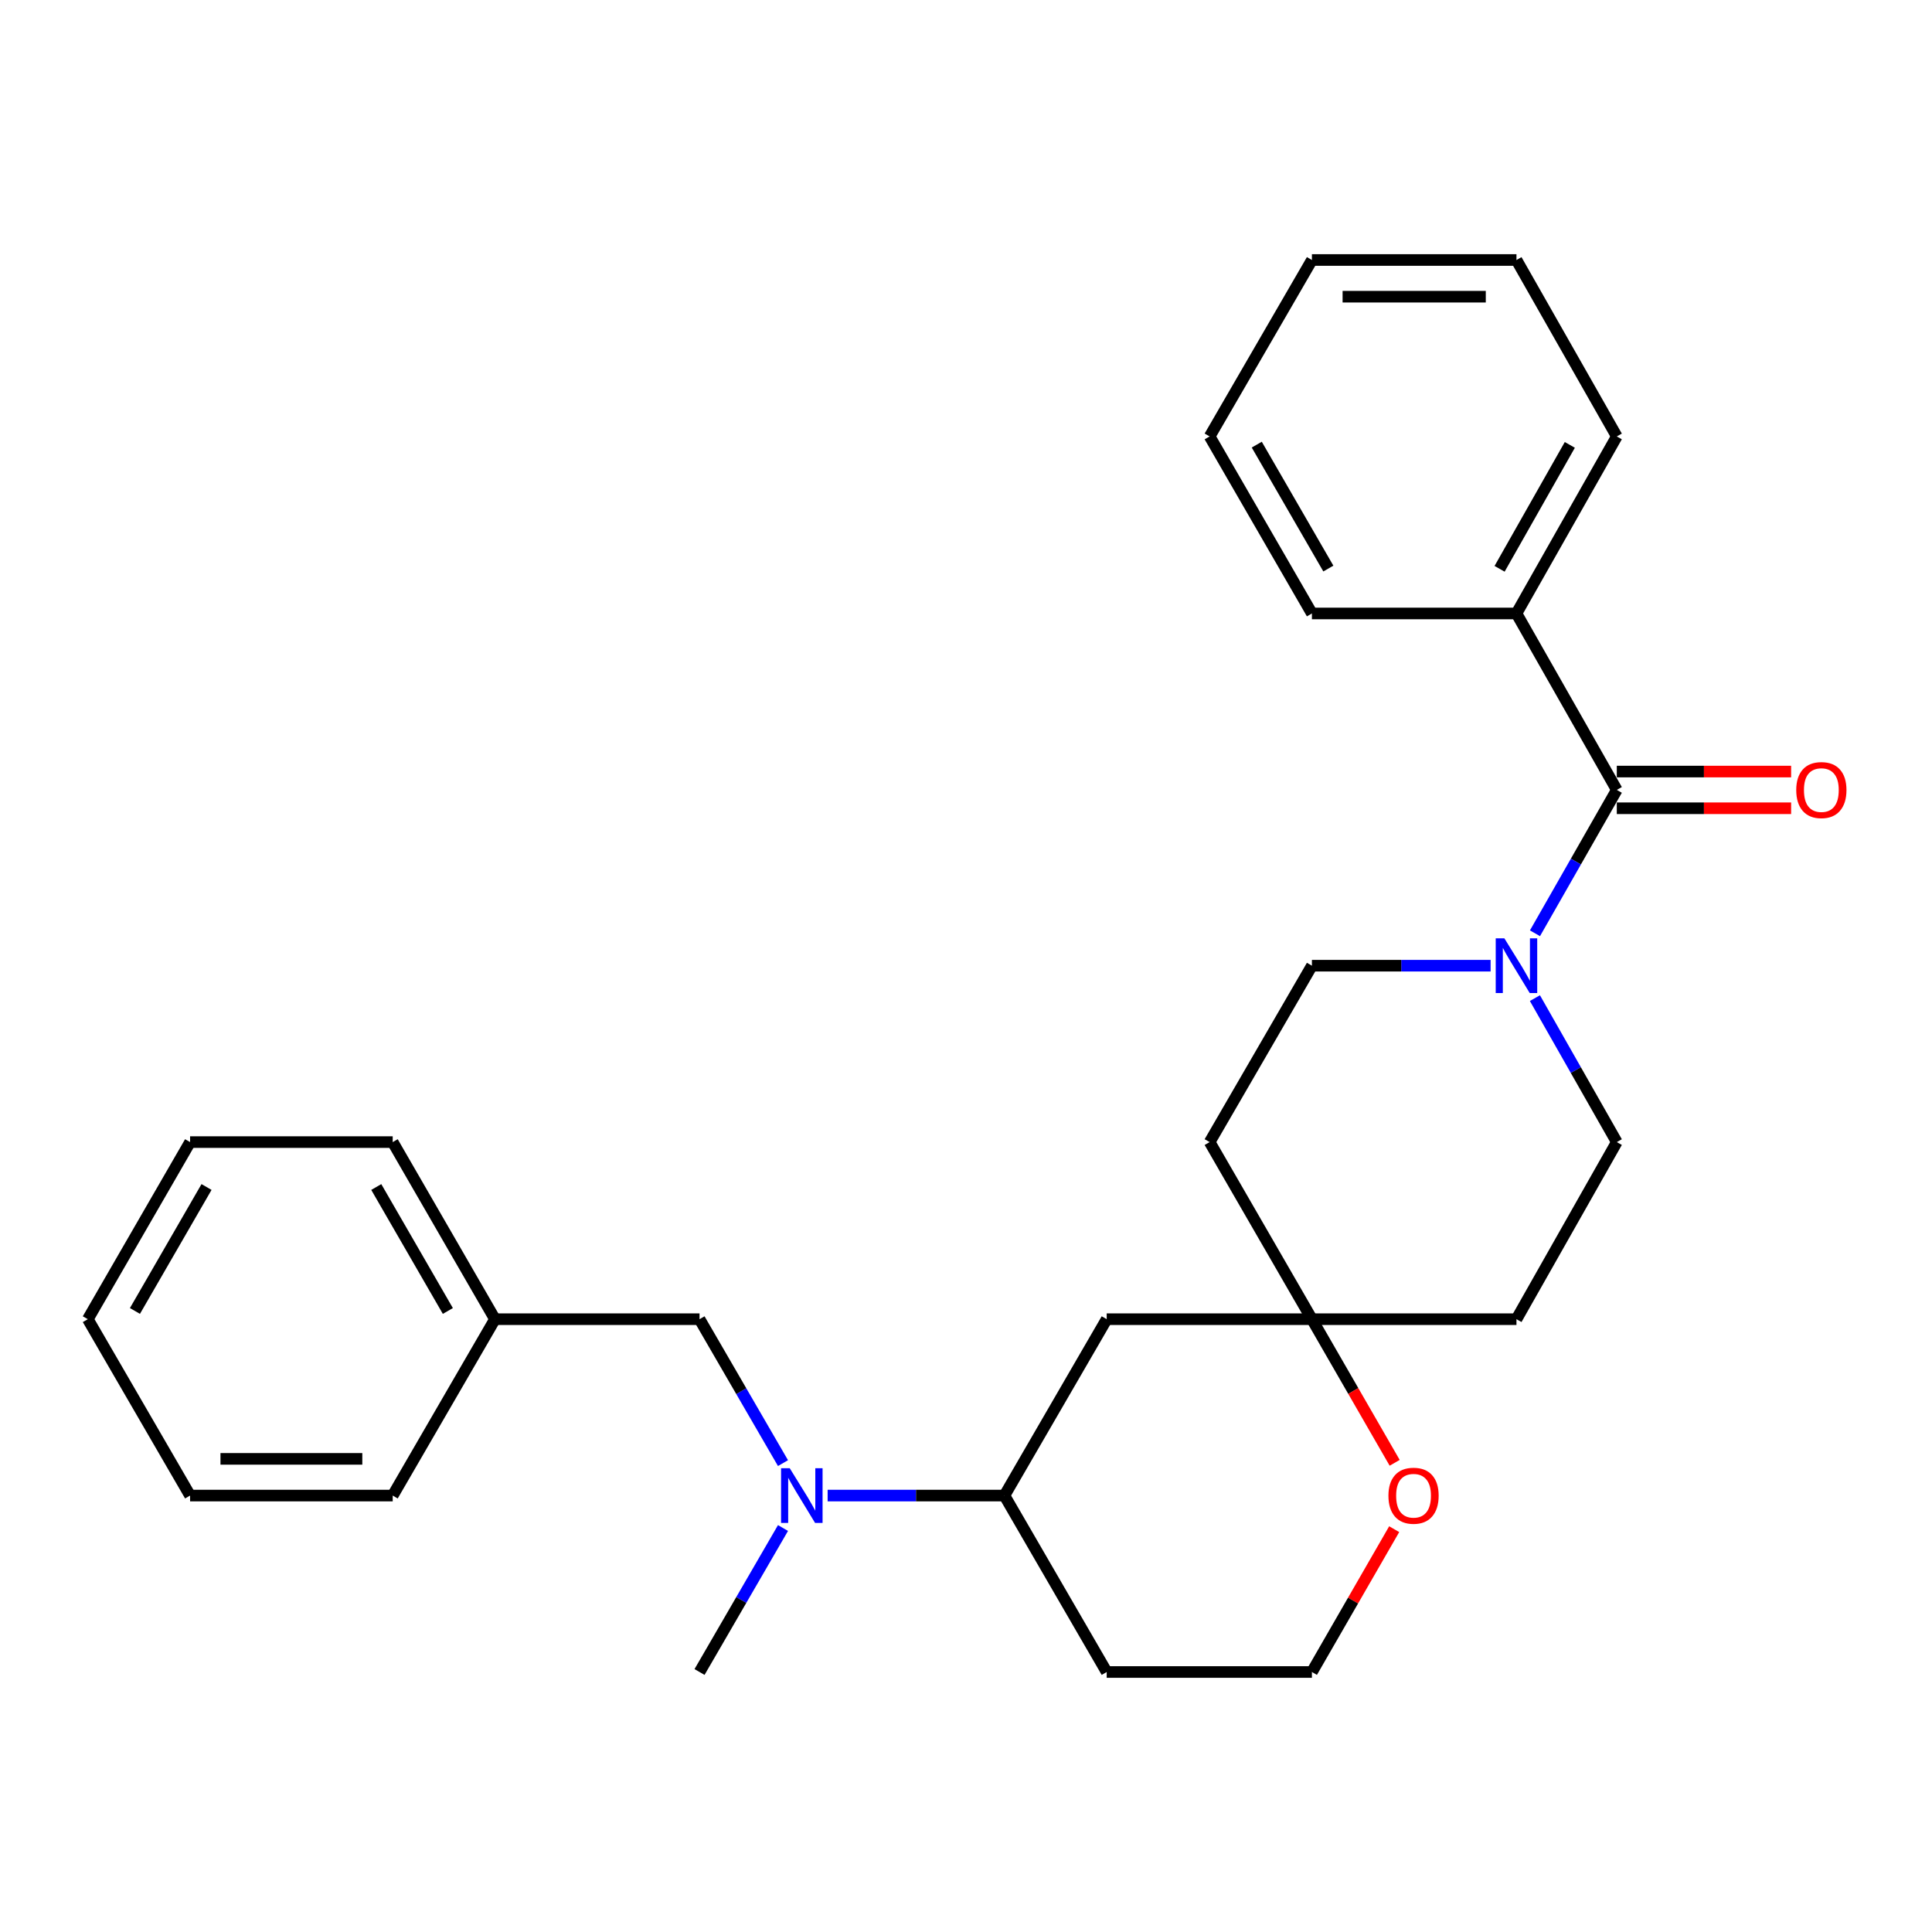 <?xml version='1.0' encoding='iso-8859-1'?>
<svg version='1.1' baseProfile='full'
              xmlns='http://www.w3.org/2000/svg'
                      xmlns:rdkit='http://www.rdkit.org/xml'
                      xmlns:xlink='http://www.w3.org/1999/xlink'
                  xml:space='preserve'
width='1000px' height='1000px' viewBox='0 0 1000 1000'>
<!-- END OF HEADER -->
<rect style='opacity:1.0;fill:#FFFFFF;stroke:none' width='1000' height='1000' x='0' y='0'> </rect>
<path class='bond-0' d='M 836.852,408.854 L 815.674,445.958' style='fill:none;fill-rule:evenodd;stroke:#000000;stroke-width:6px;stroke-linecap:butt;stroke-linejoin:miter;stroke-opacity:1' />
<path class='bond-0' d='M 815.674,445.958 L 794.497,483.063' style='fill:none;fill-rule:evenodd;stroke:#0000FF;stroke-width:6px;stroke-linecap:butt;stroke-linejoin:miter;stroke-opacity:1' />
<path class='bond-8' d='M 836.852,418.352 L 881.967,418.352' style='fill:none;fill-rule:evenodd;stroke:#000000;stroke-width:6px;stroke-linecap:butt;stroke-linejoin:miter;stroke-opacity:1' />
<path class='bond-8' d='M 881.967,418.352 L 927.082,418.352' style='fill:none;fill-rule:evenodd;stroke:#FF0000;stroke-width:6px;stroke-linecap:butt;stroke-linejoin:miter;stroke-opacity:1' />
<path class='bond-8' d='M 836.852,399.357 L 881.967,399.357' style='fill:none;fill-rule:evenodd;stroke:#000000;stroke-width:6px;stroke-linecap:butt;stroke-linejoin:miter;stroke-opacity:1' />
<path class='bond-8' d='M 881.967,399.357 L 927.082,399.357' style='fill:none;fill-rule:evenodd;stroke:#FF0000;stroke-width:6px;stroke-linecap:butt;stroke-linejoin:miter;stroke-opacity:1' />
<path class='bond-10' d='M 836.852,408.854 L 784.921,317.529' style='fill:none;fill-rule:evenodd;stroke:#000000;stroke-width:6px;stroke-linecap:butt;stroke-linejoin:miter;stroke-opacity:1' />
<path class='bond-5' d='M 794.468,516.628 L 815.66,553.887' style='fill:none;fill-rule:evenodd;stroke:#0000FF;stroke-width:6px;stroke-linecap:butt;stroke-linejoin:miter;stroke-opacity:1' />
<path class='bond-5' d='M 815.66,553.887 L 836.852,591.146' style='fill:none;fill-rule:evenodd;stroke:#000000;stroke-width:6px;stroke-linecap:butt;stroke-linejoin:miter;stroke-opacity:1' />
<path class='bond-6' d='M 771.534,499.842 L 725.288,499.842' style='fill:none;fill-rule:evenodd;stroke:#0000FF;stroke-width:6px;stroke-linecap:butt;stroke-linejoin:miter;stroke-opacity:1' />
<path class='bond-6' d='M 725.288,499.842 L 679.043,499.842' style='fill:none;fill-rule:evenodd;stroke:#000000;stroke-width:6px;stroke-linecap:butt;stroke-linejoin:miter;stroke-opacity:1' />
<path class='bond-1' d='M 679.043,682.809 L 626.109,591.146' style='fill:none;fill-rule:evenodd;stroke:#000000;stroke-width:6px;stroke-linecap:butt;stroke-linejoin:miter;stroke-opacity:1' />
<path class='bond-3' d='M 679.043,682.809 L 572.827,682.809' style='fill:none;fill-rule:evenodd;stroke:#000000;stroke-width:6px;stroke-linecap:butt;stroke-linejoin:miter;stroke-opacity:1' />
<path class='bond-7' d='M 679.043,682.809 L 700.461,719.978' style='fill:none;fill-rule:evenodd;stroke:#000000;stroke-width:6px;stroke-linecap:butt;stroke-linejoin:miter;stroke-opacity:1' />
<path class='bond-7' d='M 700.461,719.978 L 721.88,757.148' style='fill:none;fill-rule:evenodd;stroke:#FF0000;stroke-width:6px;stroke-linecap:butt;stroke-linejoin:miter;stroke-opacity:1' />
<path class='bond-27' d='M 679.043,682.809 L 784.921,682.809' style='fill:none;fill-rule:evenodd;stroke:#000000;stroke-width:6px;stroke-linecap:butt;stroke-linejoin:miter;stroke-opacity:1' />
<path class='bond-2' d='M 428.381,774.102 L 474.137,774.102' style='fill:none;fill-rule:evenodd;stroke:#0000FF;stroke-width:6px;stroke-linecap:butt;stroke-linejoin:miter;stroke-opacity:1' />
<path class='bond-2' d='M 474.137,774.102 L 519.894,774.102' style='fill:none;fill-rule:evenodd;stroke:#000000;stroke-width:6px;stroke-linecap:butt;stroke-linejoin:miter;stroke-opacity:1' />
<path class='bond-9' d='M 405.277,757.304 L 383.676,720.056' style='fill:none;fill-rule:evenodd;stroke:#0000FF;stroke-width:6px;stroke-linecap:butt;stroke-linejoin:miter;stroke-opacity:1' />
<path class='bond-9' d='M 383.676,720.056 L 362.075,682.809' style='fill:none;fill-rule:evenodd;stroke:#000000;stroke-width:6px;stroke-linecap:butt;stroke-linejoin:miter;stroke-opacity:1' />
<path class='bond-16' d='M 405.28,790.901 L 383.677,828.164' style='fill:none;fill-rule:evenodd;stroke:#0000FF;stroke-width:6px;stroke-linecap:butt;stroke-linejoin:miter;stroke-opacity:1' />
<path class='bond-16' d='M 383.677,828.164 L 362.075,865.427' style='fill:none;fill-rule:evenodd;stroke:#000000;stroke-width:6px;stroke-linecap:butt;stroke-linejoin:miter;stroke-opacity:1' />
<path class='bond-4' d='M 572.827,682.809 L 519.894,774.102' style='fill:none;fill-rule:evenodd;stroke:#000000;stroke-width:6px;stroke-linecap:butt;stroke-linejoin:miter;stroke-opacity:1' />
<path class='bond-29' d='M 519.894,774.102 L 572.827,865.427' style='fill:none;fill-rule:evenodd;stroke:#000000;stroke-width:6px;stroke-linecap:butt;stroke-linejoin:miter;stroke-opacity:1' />
<path class='bond-12' d='M 836.852,591.146 L 784.921,682.809' style='fill:none;fill-rule:evenodd;stroke:#000000;stroke-width:6px;stroke-linecap:butt;stroke-linejoin:miter;stroke-opacity:1' />
<path class='bond-11' d='M 679.043,499.842 L 626.109,591.146' style='fill:none;fill-rule:evenodd;stroke:#000000;stroke-width:6px;stroke-linecap:butt;stroke-linejoin:miter;stroke-opacity:1' />
<path class='bond-14' d='M 721.629,791.497 L 700.336,828.462' style='fill:none;fill-rule:evenodd;stroke:#FF0000;stroke-width:6px;stroke-linecap:butt;stroke-linejoin:miter;stroke-opacity:1' />
<path class='bond-14' d='M 700.336,828.462 L 679.043,865.427' style='fill:none;fill-rule:evenodd;stroke:#000000;stroke-width:6px;stroke-linecap:butt;stroke-linejoin:miter;stroke-opacity:1' />
<path class='bond-15' d='M 362.075,682.809 L 256.197,682.809' style='fill:none;fill-rule:evenodd;stroke:#000000;stroke-width:6px;stroke-linecap:butt;stroke-linejoin:miter;stroke-opacity:1' />
<path class='bond-17' d='M 784.921,317.529 L 836.852,225.898' style='fill:none;fill-rule:evenodd;stroke:#000000;stroke-width:6px;stroke-linecap:butt;stroke-linejoin:miter;stroke-opacity:1' />
<path class='bond-17' d='M 776.184,294.419 L 812.536,230.277' style='fill:none;fill-rule:evenodd;stroke:#000000;stroke-width:6px;stroke-linecap:butt;stroke-linejoin:miter;stroke-opacity:1' />
<path class='bond-18' d='M 784.921,317.529 L 679.043,317.529' style='fill:none;fill-rule:evenodd;stroke:#000000;stroke-width:6px;stroke-linecap:butt;stroke-linejoin:miter;stroke-opacity:1' />
<path class='bond-13' d='M 572.827,865.427 L 679.043,865.427' style='fill:none;fill-rule:evenodd;stroke:#000000;stroke-width:6px;stroke-linecap:butt;stroke-linejoin:miter;stroke-opacity:1' />
<path class='bond-19' d='M 256.197,682.809 L 203.263,591.146' style='fill:none;fill-rule:evenodd;stroke:#000000;stroke-width:6px;stroke-linecap:butt;stroke-linejoin:miter;stroke-opacity:1' />
<path class='bond-19' d='M 231.807,678.558 L 194.754,614.394' style='fill:none;fill-rule:evenodd;stroke:#000000;stroke-width:6px;stroke-linecap:butt;stroke-linejoin:miter;stroke-opacity:1' />
<path class='bond-20' d='M 256.197,682.809 L 203.263,774.102' style='fill:none;fill-rule:evenodd;stroke:#000000;stroke-width:6px;stroke-linecap:butt;stroke-linejoin:miter;stroke-opacity:1' />
<path class='bond-22' d='M 836.852,225.898 L 784.921,134.573' style='fill:none;fill-rule:evenodd;stroke:#000000;stroke-width:6px;stroke-linecap:butt;stroke-linejoin:miter;stroke-opacity:1' />
<path class='bond-21' d='M 679.043,317.529 L 626.109,225.898' style='fill:none;fill-rule:evenodd;stroke:#000000;stroke-width:6px;stroke-linecap:butt;stroke-linejoin:miter;stroke-opacity:1' />
<path class='bond-21' d='M 687.551,294.283 L 650.497,230.141' style='fill:none;fill-rule:evenodd;stroke:#000000;stroke-width:6px;stroke-linecap:butt;stroke-linejoin:miter;stroke-opacity:1' />
<path class='bond-24' d='M 203.263,591.146 L 98.388,591.146' style='fill:none;fill-rule:evenodd;stroke:#000000;stroke-width:6px;stroke-linecap:butt;stroke-linejoin:miter;stroke-opacity:1' />
<path class='bond-23' d='M 203.263,774.102 L 98.388,774.102' style='fill:none;fill-rule:evenodd;stroke:#000000;stroke-width:6px;stroke-linecap:butt;stroke-linejoin:miter;stroke-opacity:1' />
<path class='bond-23' d='M 187.532,755.107 L 114.119,755.107' style='fill:none;fill-rule:evenodd;stroke:#000000;stroke-width:6px;stroke-linecap:butt;stroke-linejoin:miter;stroke-opacity:1' />
<path class='bond-26' d='M 626.109,225.898 L 679.043,134.573' style='fill:none;fill-rule:evenodd;stroke:#000000;stroke-width:6px;stroke-linecap:butt;stroke-linejoin:miter;stroke-opacity:1' />
<path class='bond-28' d='M 784.921,134.573 L 679.043,134.573' style='fill:none;fill-rule:evenodd;stroke:#000000;stroke-width:6px;stroke-linecap:butt;stroke-linejoin:miter;stroke-opacity:1' />
<path class='bond-28' d='M 769.039,153.568 L 694.924,153.568' style='fill:none;fill-rule:evenodd;stroke:#000000;stroke-width:6px;stroke-linecap:butt;stroke-linejoin:miter;stroke-opacity:1' />
<path class='bond-25' d='M 98.388,774.102 L 45.455,682.809' style='fill:none;fill-rule:evenodd;stroke:#000000;stroke-width:6px;stroke-linecap:butt;stroke-linejoin:miter;stroke-opacity:1' />
<path class='bond-30' d='M 98.388,591.146 L 45.455,682.809' style='fill:none;fill-rule:evenodd;stroke:#000000;stroke-width:6px;stroke-linecap:butt;stroke-linejoin:miter;stroke-opacity:1' />
<path class='bond-30' d='M 106.898,614.394 L 69.844,678.558' style='fill:none;fill-rule:evenodd;stroke:#000000;stroke-width:6px;stroke-linecap:butt;stroke-linejoin:miter;stroke-opacity:1' />
<path  class='atom-1' d='M 778.661 485.682
L 787.941 500.682
Q 788.861 502.162, 790.341 504.842
Q 791.821 507.522, 791.901 507.682
L 791.901 485.682
L 795.661 485.682
L 795.661 514.002
L 791.781 514.002
L 781.821 497.602
Q 780.661 495.682, 779.421 493.482
Q 778.221 491.282, 777.861 490.602
L 777.861 514.002
L 774.181 514.002
L 774.181 485.682
L 778.661 485.682
' fill='#0000FF'/>
<path  class='atom-3' d='M 408.759 759.942
L 418.039 774.942
Q 418.959 776.422, 420.439 779.102
Q 421.919 781.782, 421.999 781.942
L 421.999 759.942
L 425.759 759.942
L 425.759 788.262
L 421.879 788.262
L 411.919 771.862
Q 410.759 769.942, 409.519 767.742
Q 408.319 765.542, 407.959 764.862
L 407.959 788.262
L 404.279 788.262
L 404.279 759.942
L 408.759 759.942
' fill='#0000FF'/>
<path  class='atom-8' d='M 718.649 774.182
Q 718.649 767.382, 722.009 763.582
Q 725.369 759.782, 731.649 759.782
Q 737.929 759.782, 741.289 763.582
Q 744.649 767.382, 744.649 774.182
Q 744.649 781.062, 741.249 784.982
Q 737.849 788.862, 731.649 788.862
Q 725.409 788.862, 722.009 784.982
Q 718.649 781.102, 718.649 774.182
M 731.649 785.662
Q 735.969 785.662, 738.289 782.782
Q 740.649 779.862, 740.649 774.182
Q 740.649 768.622, 738.289 765.822
Q 735.969 762.982, 731.649 762.982
Q 727.329 762.982, 724.969 765.782
Q 722.649 768.582, 722.649 774.182
Q 722.649 779.902, 724.969 782.782
Q 727.329 785.662, 731.649 785.662
' fill='#FF0000'/>
<path  class='atom-9' d='M 929.729 408.934
Q 929.729 402.134, 933.089 398.334
Q 936.449 394.534, 942.729 394.534
Q 949.009 394.534, 952.369 398.334
Q 955.729 402.134, 955.729 408.934
Q 955.729 415.814, 952.329 419.734
Q 948.929 423.614, 942.729 423.614
Q 936.489 423.614, 933.089 419.734
Q 929.729 415.854, 929.729 408.934
M 942.729 420.414
Q 947.049 420.414, 949.369 417.534
Q 951.729 414.614, 951.729 408.934
Q 951.729 403.374, 949.369 400.574
Q 947.049 397.734, 942.729 397.734
Q 938.409 397.734, 936.049 400.534
Q 933.729 403.334, 933.729 408.934
Q 933.729 414.654, 936.049 417.534
Q 938.409 420.414, 942.729 420.414
' fill='#FF0000'/>
</svg>
